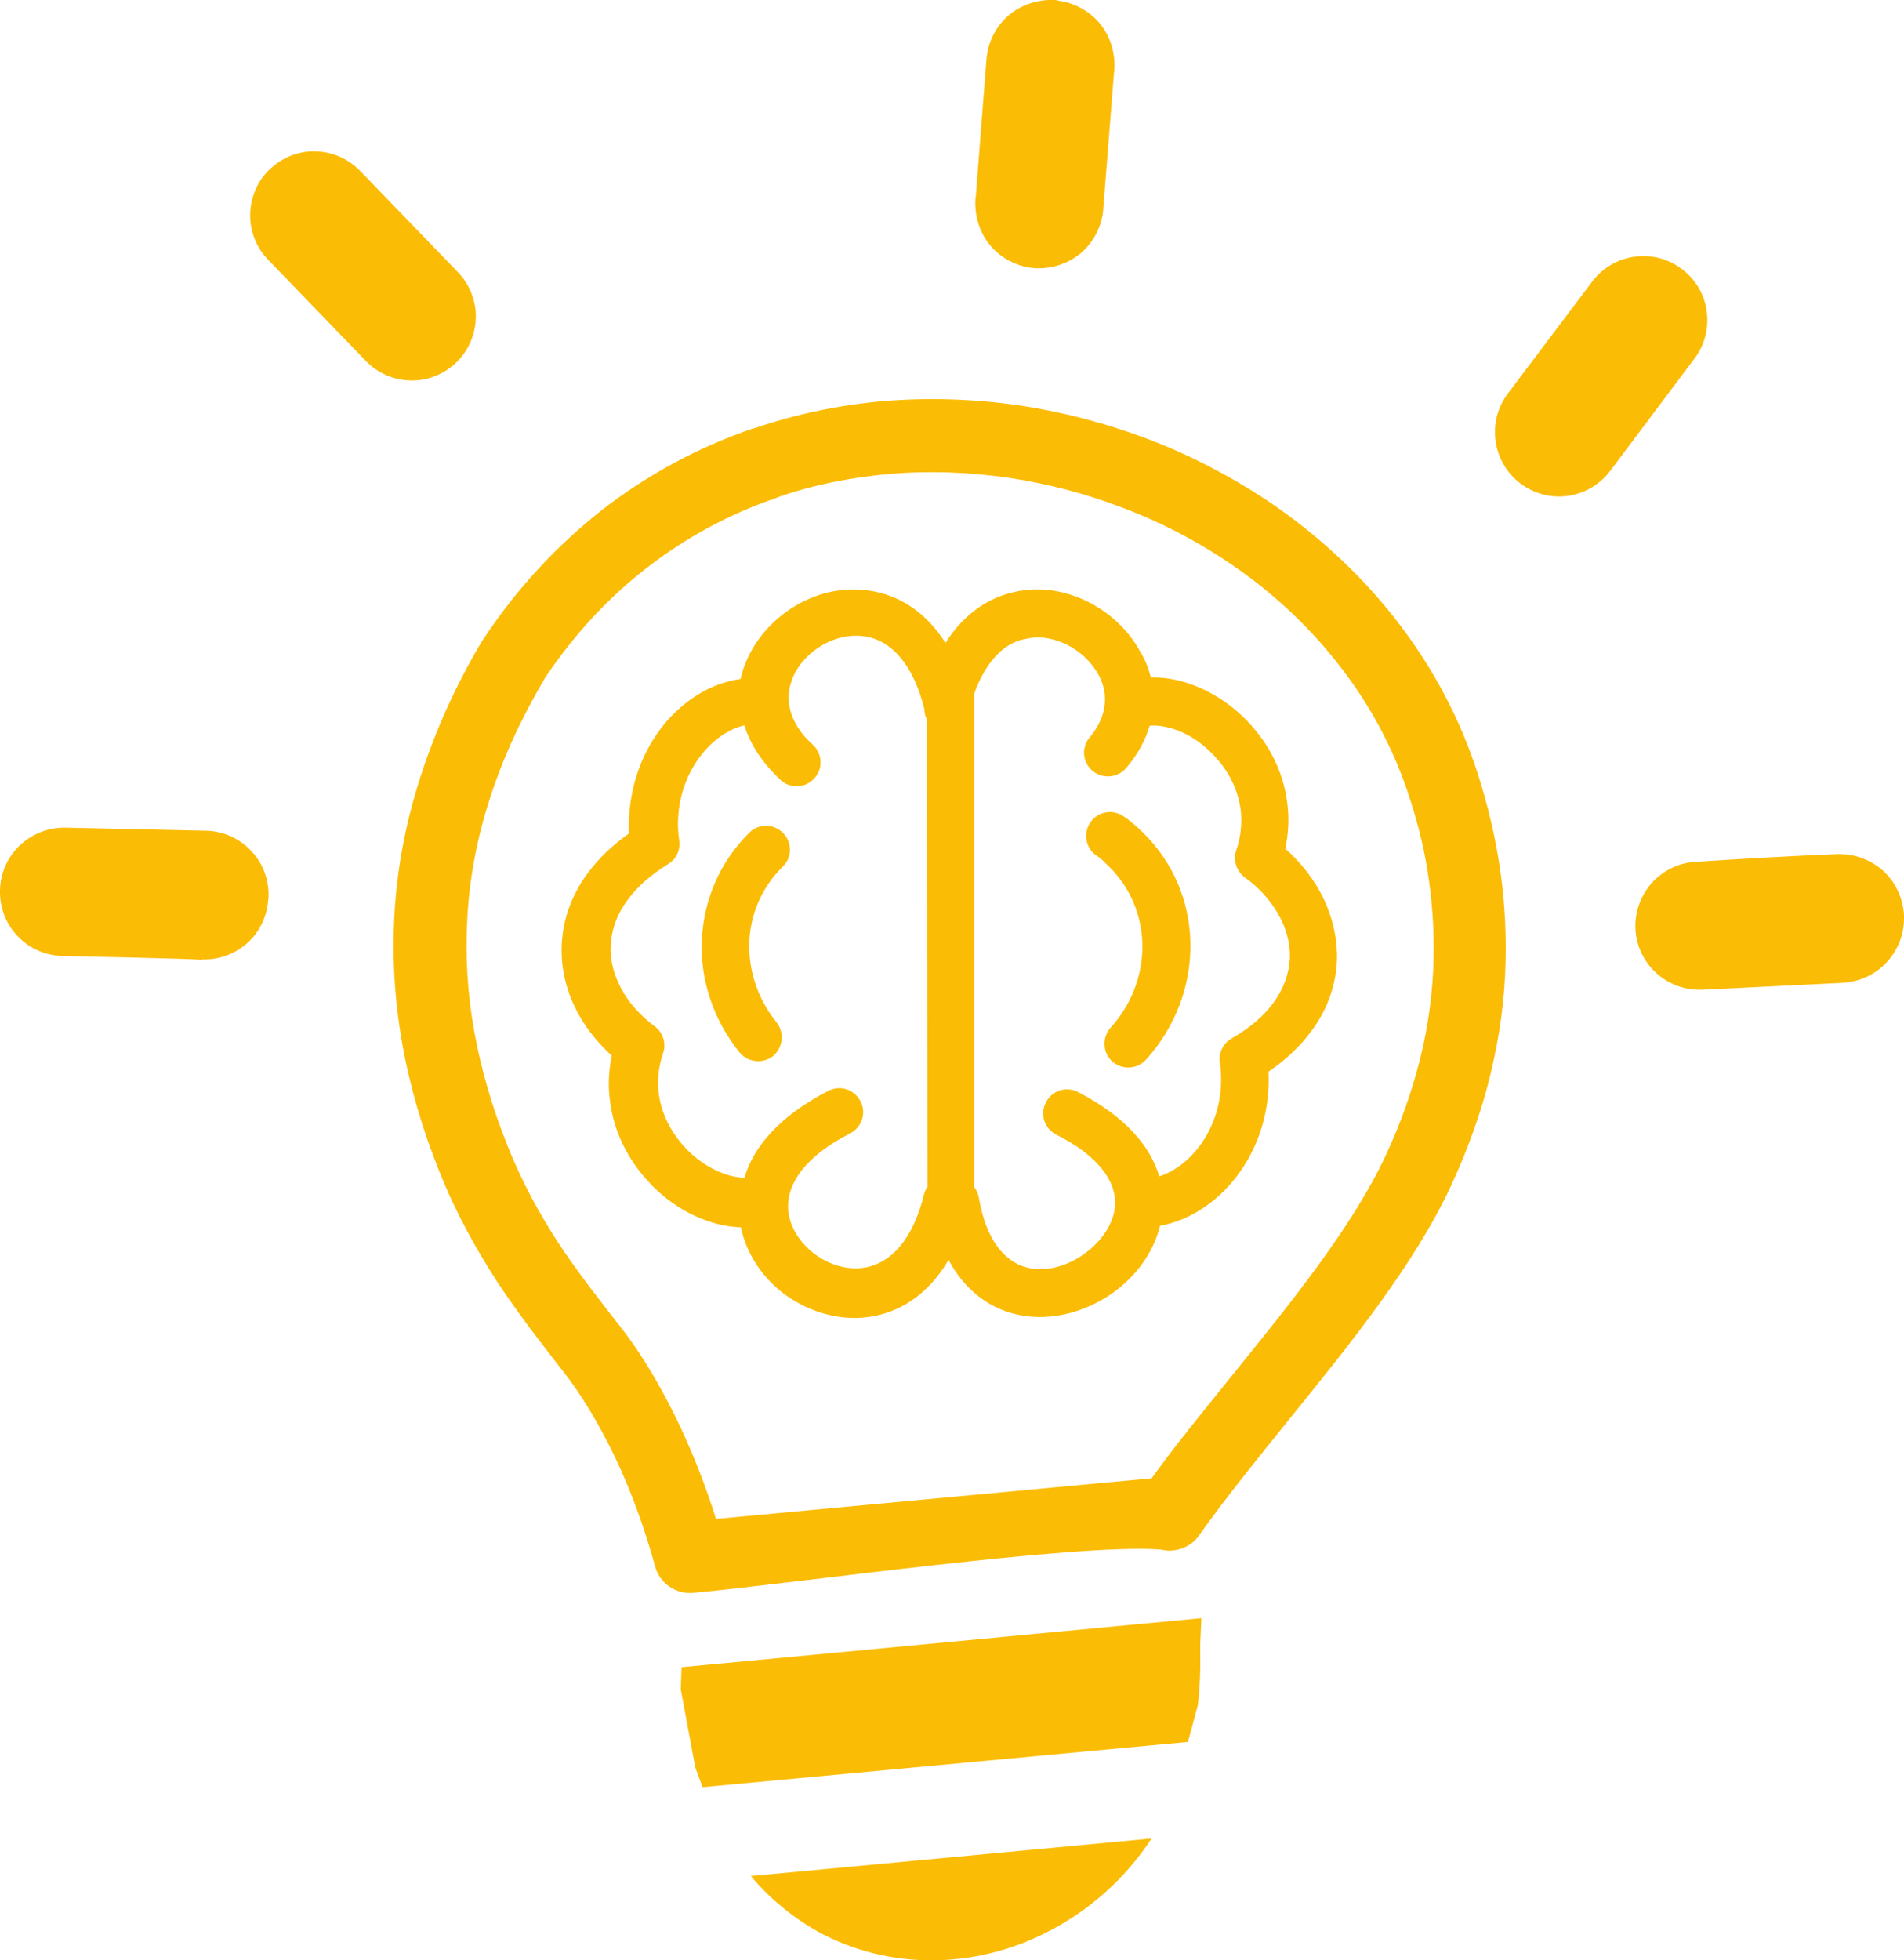 <?xml version="1.0" encoding="utf-8"?>
<!-- Generator: Adobe Illustrator 27.4.0, SVG Export Plug-In . SVG Version: 6.00 Build 0)  -->
<svg version="1.1"
	 id="Layer_1" text-rendering="geometricPrecision" shape-rendering="geometricPrecision" image-rendering="optimizeQuality"
	 xmlns="http://www.w3.org/2000/svg" xmlns:xlink="http://www.w3.org/1999/xlink" x="0px" y="0px" viewBox="0 0 497 511.6"
	 style="enable-background:new 0 0 497 511.6;" xml:space="preserve">
<style type="text/css">
	.st0{fill:#FBBC05;}
</style>
<path class="st0" d="M300.6,479.8c-7.1,10.8-16.6,19-27.2,24.4c-18.9,9.7-41.4,10.1-60.1-0.2c-6.3-3.6-12.2-8.3-17.3-14.4
	L300.6,479.8L300.6,479.8z M300.4,176.8c3.3-0.1,6.7,0.5,10,1.6c6.2,2.1,12.3,6.2,16.9,11.7c4.7,5.5,8,12.4,8.8,20.2
	c0.4,3.6,0.2,7.4-0.6,11.2c3.5,3.1,6.4,6.6,8.6,10.4c3.3,5.7,5,12,4.9,18.4c-0.2,6.4-2.3,12.9-6.7,18.8c-2.8,3.8-6.5,7.4-11.2,10.6
	c0.5,9.9-2.4,18.9-7.2,25.8c-5.3,7.7-13.1,13-21.1,14.4c-1.7,7-6.3,13.2-12.3,17.5c-7.5,5.3-17.2,7.8-26.1,5.4
	c-6.6-1.8-12.6-6.2-16.8-14c-5,8.6-11.9,13.1-19.1,14.6c-8.6,1.8-17.5-0.9-24.2-6c-5.4-4.2-9.5-10.3-10.9-17.1
	c-2.8-0.1-5.7-0.6-8.5-1.6c-6.1-2-12-6-16.6-11.4c-4.6-5.3-8-12-9-19.5c-0.6-3.9-0.5-8.1,0.4-12.3c-3.1-2.8-5.7-5.9-7.8-9.3
	c-3.5-5.7-5.4-12.1-5.3-18.7c0.1-6.6,2.2-13.4,6.8-19.6c2.7-3.7,6.3-7.2,10.8-10.4c-0.1-1.3-0.1-2.6,0-3.8
	c0.4-9.7,3.9-18.2,9.1-24.6c5.4-6.6,12.6-10.9,20-11.9l0,0c0.3-1.2,0.6-2.4,1.1-3.6c2.4-6.5,7.4-12.1,13.4-15.6
	c6.1-3.6,13.4-5.1,20.6-3.6c6.9,1.4,13.5,5.6,18.4,13.4c4.9-7.8,11.5-12,18.4-13.4c6.5-1.4,13.1-0.2,18.9,2.7
	c5.7,2.9,10.5,7.4,13.5,12.9C298.9,172.1,299.8,174.4,300.4,176.8L300.4,176.8z M254.3,181v128.8c0.6,0.8,1,1.7,1.2,2.7
	c1.9,11.2,6.7,16.6,12.2,18.2c5.1,1.4,10.9-0.2,15.5-3.6c4.5-3.3,7.8-8.1,7.9-13.1c0-5.7-4.1-12.2-15.4-17.9
	c-3.1-1.6-4.3-5.3-2.7-8.4c1.6-3.1,5.3-4.3,8.4-2.7l0,0c12.4,6.4,18.9,14.2,21.2,22c4.1-1.3,8.1-4.4,11.1-8.7
	c3.7-5.4,5.8-12.5,4.8-20.6c-0.6-2.6,0.6-5.3,3-6.7c4.9-2.8,8.5-6,10.9-9.3c2.8-3.8,4.1-7.8,4.3-11.7c0.1-4-1-8-3.2-11.7
	c-2-3.4-4.8-6.6-8.4-9.2c-2.3-1.6-3.3-4.5-2.4-7.2c1.2-3.5,1.5-7,1.2-10.2c-0.6-5.1-2.8-9.7-6-13.4c-3.2-3.8-7.2-6.6-11.4-8
	c-2.2-0.7-4.4-1.1-6.4-0.9c-1.1,3.7-3,7.4-6.1,11c-2.2,2.6-6.1,3-8.8,0.8c-2.6-2.2-3-6.1-0.8-8.7c4.9-5.8,4.9-11.8,2.3-16.5
	c-1.8-3.2-4.7-6-8.1-7.7s-7.1-2.4-10.7-1.6C262.7,167.5,257.6,171.9,254.3,181L254.3,181z M286.1,223.2c-2.8-2-3.4-5.9-1.4-8.7
	s5.9-3.4,8.7-1.4c1.3,0.9,2.5,1.9,3.6,2.9c8.3,7.5,12.8,17.3,13.6,27.5c0.8,10.1-2,20.5-8.4,29.3c-0.9,1.2-1.9,2.5-3.1,3.8
	c-2.3,2.5-6.2,2.7-8.8,0.4c-2.5-2.3-2.7-6.2-0.4-8.8l0,0c0.7-0.8,1.5-1.7,2.2-2.7c4.6-6.3,6.6-13.8,6-21c-0.6-7.1-3.8-14-9.5-19.2
	C287.9,224.5,287,223.8,286.1,223.2z M241.9,187.5L241.9,187.5l-0.1-0.1l-0.1-0.2l0,0l-0.2-0.5v-0.1l0,0v-0.1l-0.1-0.2v-0.1v-0.1
	l0,0V186l-0.1-0.2l0,0l0,0v-0.1l0,0v-0.1v-0.1l0,0v-0.1v-0.1l0,0v-0.1v-0.1c-3-12.1-8.8-17.7-14.9-18.9c-4-0.8-8.2,0.1-11.8,2.2
	c-3.6,2.1-6.6,5.4-7.9,9.1c-1.9,5-0.8,11.2,5.5,16.9c2.5,2.3,2.7,6.3,0.3,8.8c-2.3,2.5-6.3,2.7-8.8,0.3c-4.9-4.6-7.9-9.4-9.4-14.2
	c-3.9,0.9-7.8,3.5-10.9,7.3c-3.6,4.4-6.1,10.3-6.4,17.1c-0.1,1.8,0,3.7,0.3,5.7c0.3,2.4-0.7,4.8-2.9,6.1c-4.7,2.9-8.2,6.1-10.6,9.4
	c-3,4-4.3,8.3-4.4,12.4c-0.1,4.1,1.2,8.2,3.5,12c1.9,3.1,4.6,6,7.8,8.4c2.3,1.6,3.3,4.5,2.4,7.1c-1.3,3.8-1.6,7.5-1.1,10.9
	c0.7,4.9,3,9.4,6.1,13s7.1,6.3,11.1,7.7c1.7,0.6,3.4,0.9,5.1,1c2.4-8.1,9.1-16.1,21.9-22.7c3.1-1.6,6.8-0.4,8.4,2.7
	c1.6,3,0.4,6.8-2.7,8.4c-11.8,6-16.2,13-16.2,19c0,4.7,2.7,9.1,6.6,12.2c4,3.1,9.1,4.7,14,3.7c6.1-1.3,11.9-6.8,14.9-19
	c0.2-0.8,0.5-1.4,0.9-2L241.9,187.5L241.9,187.5z M195.6,217.3c2.4-2.4,6.4-2.4,8.8,0.1c2.4,2.4,2.4,6.4-0.1,8.8
	c-5.5,5.4-8.4,12.4-8.7,19.5c-0.3,7.4,2.1,14.9,7.1,21.1c2.1,2.7,1.7,6.6-0.9,8.8c-2.7,2.1-6.6,1.7-8.8-1
	c-6.9-8.6-10.3-19.1-9.8-29.4C183.7,235,187.8,225,195.6,217.3z M147,357.9c-5.6-7.2-11.3-14.5-16.9-22.9
	c-5.6-8.6-10.9-18-15.4-29.2c-4.4-11-7.7-22.1-9.7-33.4s-2.7-22.7-2-34.4l0,0c0.7-11.6,2.9-23.3,6.7-35.1c3.8-11.8,9-23.6,16-35.4
	l0.6-0.9c8.9-13.4,19.3-24.4,30.7-33.4c11.8-9.2,25.1-16.4,39.3-21.3l0.8-0.2c10.9-3.7,22.1-6,33.3-7c11.9-1,23.8-0.6,35.6,1.1
	c11.5,1.7,22.9,4.7,33.7,8.8c10.8,4.1,21.2,9.5,30.9,15.9c12.5,8.4,23.8,18.6,33.2,30.5c9,11.4,16.2,24.2,21.1,38.4l0,0
	c2.6,7.7,4.8,15.9,6.2,24.5c1.5,8.9,2.1,17.9,1.9,26.9c-0.2,9.7-1.5,19.6-4,29.8c-2.3,9.5-5.8,19.3-10.4,29.2
	c-9.6,20.4-25.9,40.6-42,60.5c-8.3,10.3-16.6,20.5-23.6,30.4c-2.3,3.3-6.4,4.6-10,3.7c-22-1.7-95.1,8.8-122.1,11.3
	c-4.5,0.4-8.7-2.5-9.9-6.9c-2.7-9.9-6.3-19.8-10.6-28.8C156.4,371.8,151.9,364.1,147,357.9L147,357.9z M145.9,324.6
	c5.1,7.7,10.6,14.7,16,21.6c5.8,7.4,11,16.3,15.6,26c3.6,7.7,6.8,15.9,9.4,24.2l113.7-10.6c6.5-9,13.9-18,21.3-27.2
	c15.4-19,31-38.4,39.6-56.6c4.1-8.7,7.1-17.3,9.2-25.7c2.2-8.9,3.3-17.5,3.5-25.8c0.2-8.1-0.4-15.9-1.6-23.4
	c-1.2-7.4-3.1-14.5-5.5-21.4l0,0c-4.2-12.1-10.4-23.1-18.1-32.8c-8.1-10.3-17.9-19.2-28.9-26.5c-8.4-5.6-17.5-10.3-27.1-13.9
	c-9.6-3.7-19.6-6.3-29.7-7.8c-10.3-1.5-20.8-1.9-31.3-1c-9.9,0.9-19.6,2.8-28.8,6l-0.7,0.3c-12,4.1-23.4,10.2-33.8,18.3
	c-9.8,7.6-18.8,17.2-26.5,28.7l-0.1,0.2c-6.3,10.7-11,21.1-14.3,31.4c-3.3,10.2-5.2,20.4-5.8,30.6c-0.6,10.1,0,20.1,1.8,30
	c1.8,10,4.7,19.9,8.6,29.6C136.3,308.7,141,317.1,145.9,324.6L145.9,324.6z M303,404.6L303,404.6L303,404.6z M303,404.6
	C303.1,404.6,303.1,404.5,303,404.6z M257.5,15.4c0.4-4.6,2.6-8.7,5.8-11.4c3.2-2.7,7.5-4.2,12-4l0,0c0.4,0,0.8,0.1,1.1,0.2
	c4.2,0.6,7.9,2.7,10.5,5.7c2.7,3.2,4.2,7.4,4,12l0,0c0,0.3,0,0.6-0.1,0.9L288,54.3l0,0c0,0.4-0.1,0.8-0.1,1.2
	c-0.6,4.2-2.7,7.9-5.7,10.5c-3.3,2.8-7.6,4.2-12,4l0,0c-0.4,0-0.8-0.1-1.1-0.1c-4.2-0.6-7.9-2.7-10.5-5.7c-2.8-3.3-4.2-7.6-4-12l0,0
	c0-0.3,0-0.6,0.1-0.8L257.5,15.4L257.5,15.4z M70,67.8c-3.1-3.2-4.8-7.5-4.7-11.9c0.1-4.4,1.9-8.7,5.1-11.7
	c3.2-3.1,7.5-4.8,11.9-4.7c4.3,0.1,8.5,1.8,11.7,5.1L119.5,71c3.2,3.3,4.8,7.7,4.7,11.9c-0.1,4.3-1.8,8.5-5.1,11.7
	c-3.2,3.1-7.5,4.8-11.9,4.7c-4.3-0.1-8.5-1.8-11.7-5.1L70,67.8z M16.1,249.5c-4.5-0.2-8.6-2.1-11.5-5.2c-3.1-3.2-4.7-7.5-4.6-12
	c0.1-4.6,2.1-8.8,5.2-11.7s7.3-4.7,12-4.6l36.6,0.8c4.6,0.1,8.8,2.1,11.7,5.2c3,3.1,4.7,7.3,4.6,12v0.3l0,0l-0.1,0.6
	c-0.3,4.3-2.2,8.1-5.1,10.9c-3.1,2.9-7.3,4.7-12,4.6h-0.2v0.1h-0.4C52.3,250.2,16.1,249.5,16.1,249.5z M479.6,222.9h0.5
	c4.4,0,8.3,1.6,11.4,4.3c3.2,2.9,5.2,7,5.5,11.6v0.2c0,0,0,0.5,0,0.6c0,4.4-1.6,8.3-4.4,11.4c-2.9,3.2-7,5.2-11.6,5.5l-36.6,1.8
	c-4.6,0.2-8.9-1.5-12-4.3c-3.2-2.9-5.3-7-5.5-11.6c-0.2-4.4,1.4-8.8,4.3-12s7-5.3,11.6-5.5C455.1,224.1,467.4,223.4,479.6,222.9
	L479.6,222.9z M415.6,73.5c2.8-3.7,6.8-5.9,11-6.5s8.7,0.4,12.4,3.2l0,0c3.6,2.7,5.9,6.6,6.5,11c0.6,4.2-0.4,8.7-3.2,12.4l-22,29.3
	c-2.8,3.7-6.8,5.9-11,6.5s-8.6-0.4-12.4-3.2c-3.7-2.8-5.9-6.8-6.5-11.1c-0.6-4.2,0.4-8.7,3.2-12.4L415.6,73.5L415.6,73.5z
	 M313.6,422.3l-0.3,6.8v2.4c0.1,4.5-0.1,8.9-0.6,13.4l-2.6,9.7l-126.7,11.8l-1.9-5.1l-3.8-20.4l0.2-5.8L313.6,422.3L313.6,422.3z"/>
</svg>
